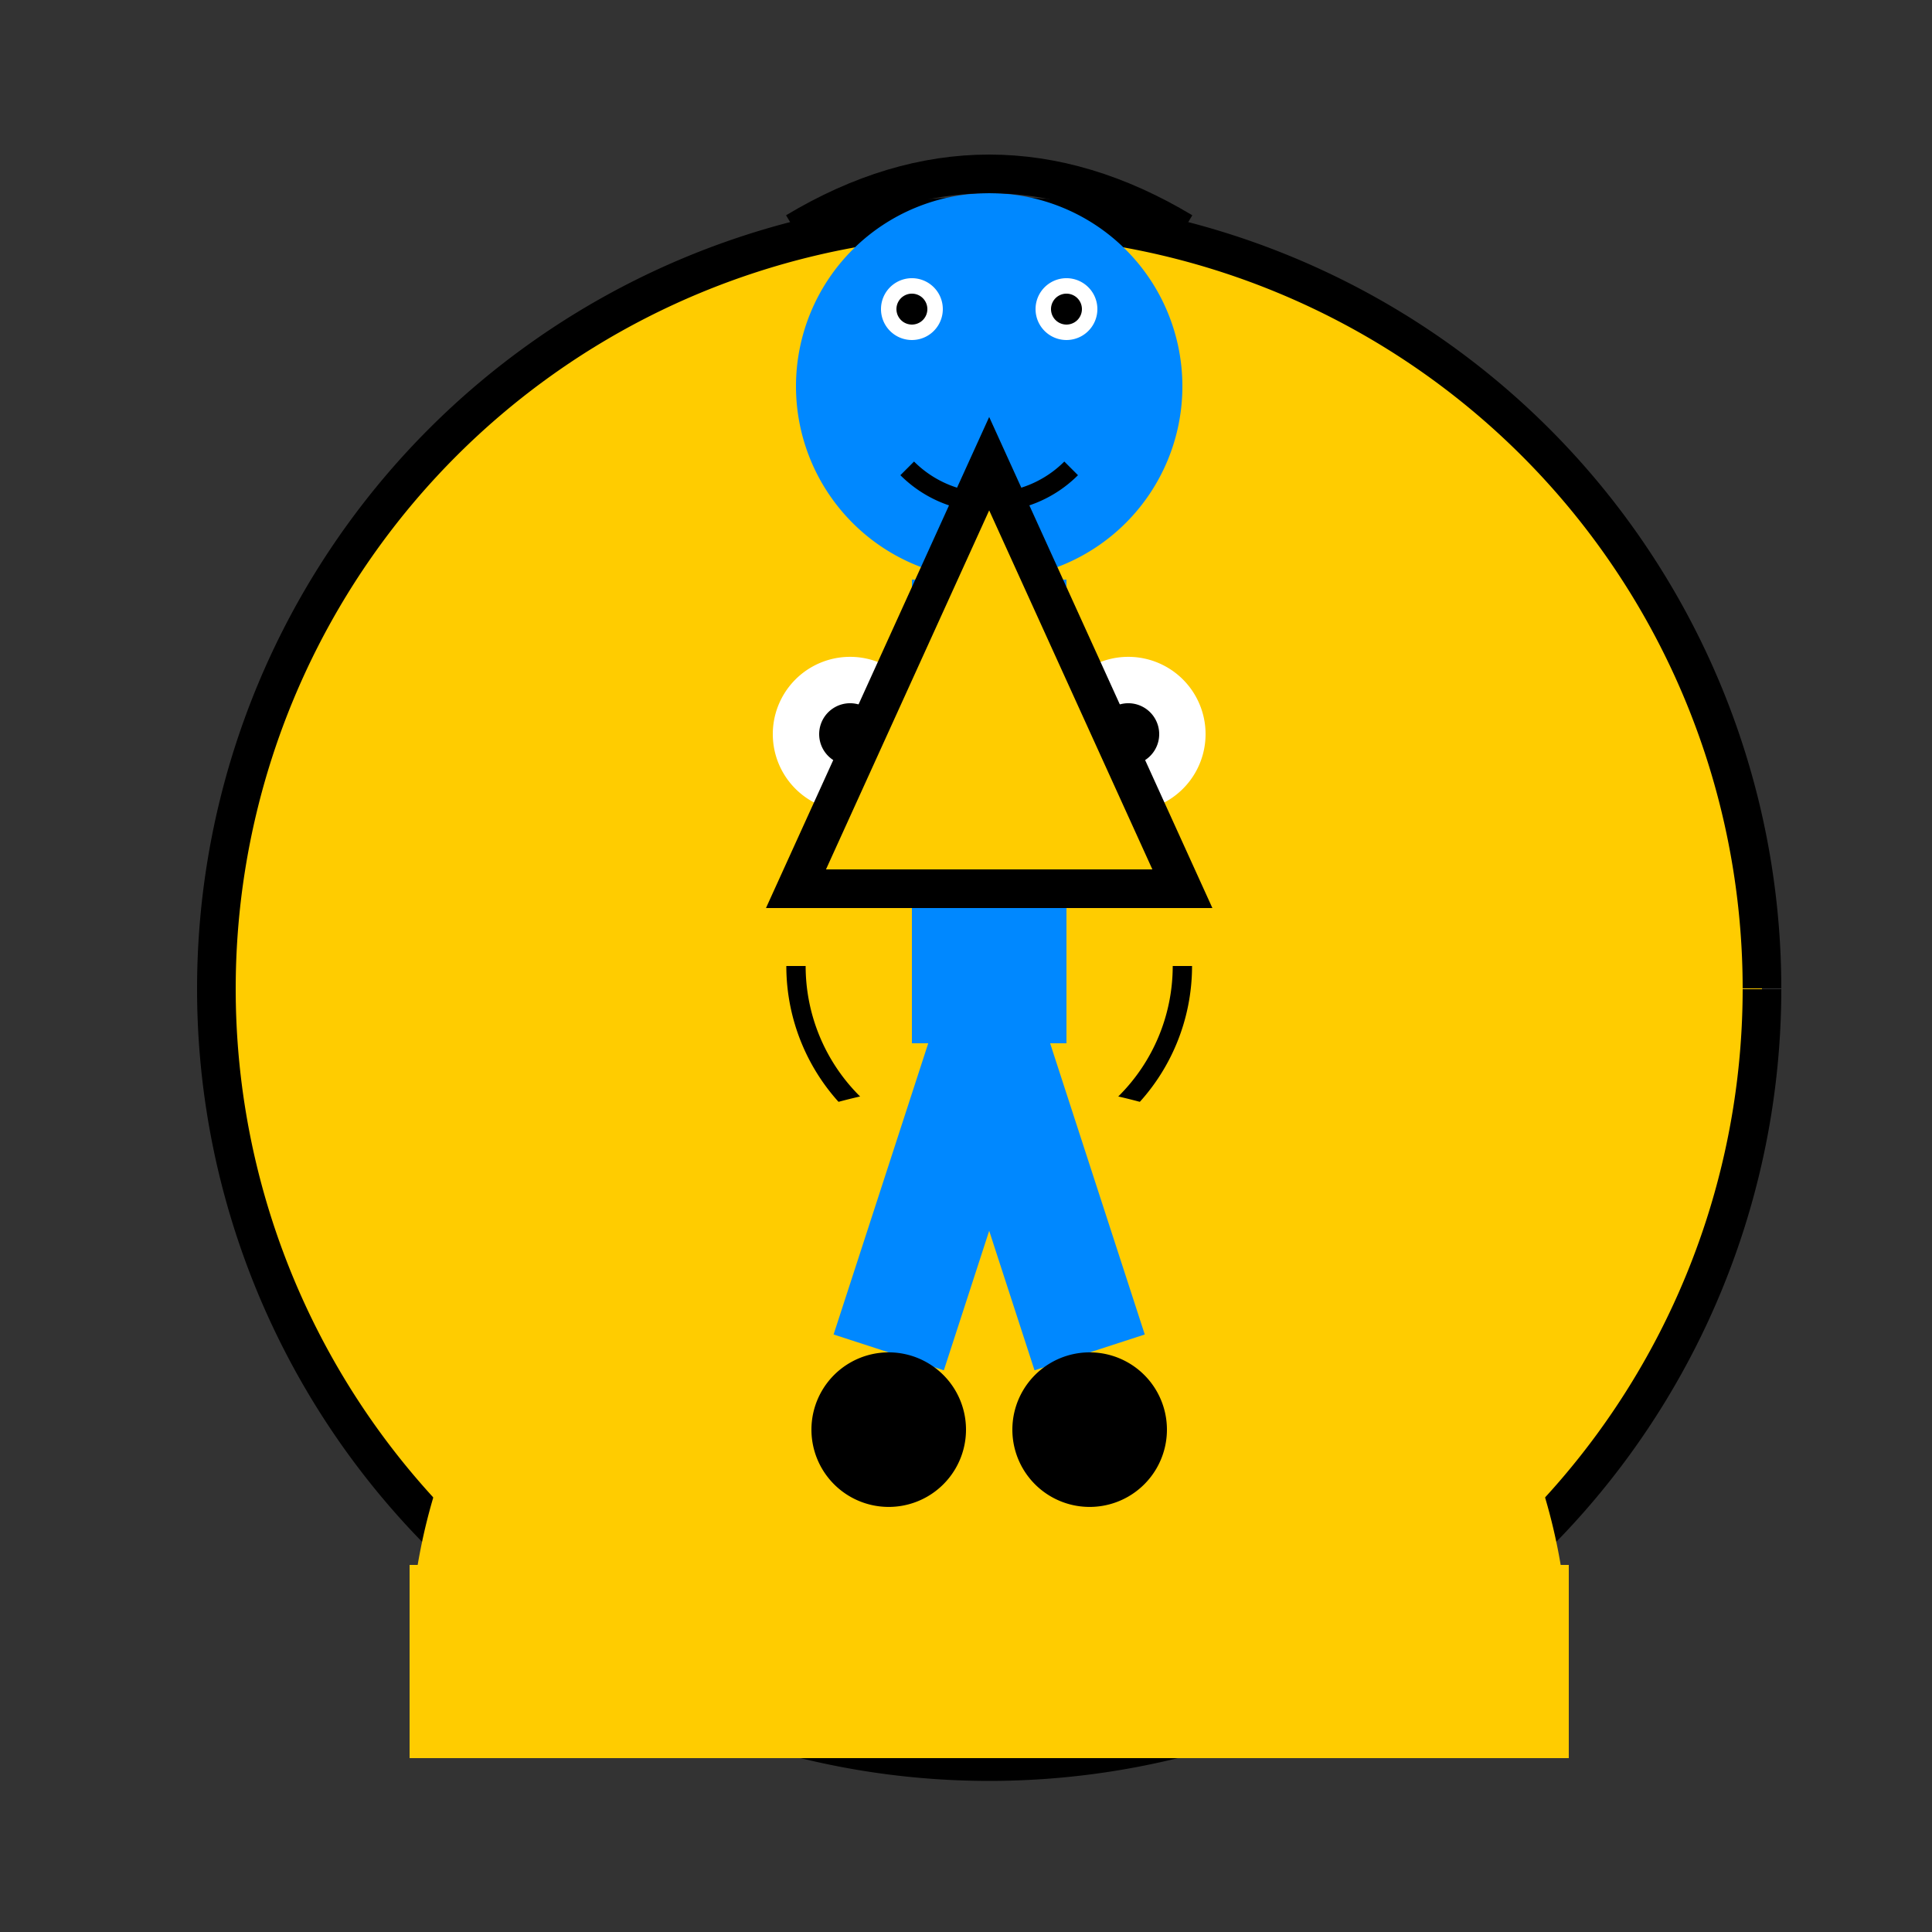 <!--

Generated by DrawGPT.
Free, open source, AI generated images in SVG, PNG, and HTML Canvas format.
https://drawgpt.ai

Created: 2023-09-27T15:33:28.348Z
Link: https://drawgpt.ai/prompt/106223/

-->
<svg xmlns="http://www.w3.org/2000/svg" xmlns:xlink="http://www.w3.org/1999/xlink" width="500" height="500"><rect width="100%" height="100%" fill="#333333" stroke="none"/><defs/><g><path fill="#ffcc00" stroke="#000000" paint-order="fill stroke markers" d=" M 456 256 A 200 200 0 1 1 456 255.8" stroke-miterlimit="10" stroke-width="10" stroke-dasharray=""/><path fill="#ffcc00" stroke="none" paint-order="stroke fill markers" d=" M 356 220 A 100 100 0 1 1 356 219.9"/><path fill="#ffffff" stroke="none" paint-order="stroke fill markers" d=" M 240 190 A 20 20 0 1 1 240 189.98"/><path fill="#ffffff" stroke="none" paint-order="stroke fill markers" d=" M 312 190 A 20 20 0 1 1 312 189.98"/><path fill="#000000" stroke="none" paint-order="stroke fill markers" d=" M 228 190 A 8 8 0 1 1 228 189.992"/><path fill="#000000" stroke="none" paint-order="stroke fill markers" d=" M 300 190 A 8 8 0 1 1 300 189.992"/><path fill="none" stroke="#000000" paint-order="fill stroke markers" d=" M 306 250 A 50 50 0 0 1 206 250" stroke-miterlimit="10" stroke-width="5" stroke-dasharray=""/><path fill="#ffcc00" stroke="none" paint-order="stroke fill markers" d=" M 406 430 A 150 150 0 1 0 106 430"/><path fill="none" stroke="#ffcc00" paint-order="fill stroke markers" d=" M 106 430 L 406 430" stroke-miterlimit="10" stroke-width="50" stroke-dasharray=""/><path fill="none" stroke="#ffcc00" paint-order="fill stroke markers" d=" M 206 430 L 306 430" stroke-miterlimit="10" stroke-width="50" stroke-dasharray=""/><path fill="#0088ff" stroke="none" paint-order="stroke fill markers" d=" M 306 100 A 50 50 0 1 1 306 99.95"/><path fill="none" stroke="#000000" paint-order="fill stroke markers" d=" M 206 60 Q 256 30 306 60" stroke-miterlimit="10" stroke-width="10" stroke-dasharray=""/><path fill="#ffffff" stroke="none" paint-order="stroke fill markers" d=" M 244 80 A 8 8 0 1 1 244 79.992"/><path fill="#ffffff" stroke="none" paint-order="stroke fill markers" d=" M 284 80 A 8 8 0 1 1 284 79.992"/><path fill="#000000" stroke="none" paint-order="stroke fill markers" d=" M 240 80 A 4 4 0 1 1 240 79.996"/><path fill="#000000" stroke="none" paint-order="stroke fill markers" d=" M 280 80 A 4 4 0 1 1 280 79.996"/><path fill="none" stroke="#000000" paint-order="fill stroke markers" d=" M 277.213 121.213 A 30 30 0 0 1 234.787 121.213" stroke-miterlimit="10" stroke-width="5" stroke-dasharray=""/><path fill="none" stroke="#0088ff" paint-order="fill stroke markers" d=" M 256 150 L 256 270" stroke-miterlimit="10" stroke-width="40" stroke-dasharray=""/><path fill="none" stroke="#0088ff" paint-order="fill stroke markers" d=" M 230 350 L 256 270 L 282 350" stroke-miterlimit="10" stroke-width="30" stroke-dasharray=""/><path fill="#000000" stroke="none" paint-order="stroke fill markers" d=" M 250 370 A 20 20 0 1 1 250 369.98"/><path fill="#000000" stroke="none" paint-order="stroke fill markers" d=" M 302 370 A 20 20 0 1 1 302 369.98"/><path fill="#ffcc00" stroke="#000000" paint-order="fill stroke markers" d=" M 206 230 L 306 230 L 256 120 Z" stroke-miterlimit="10" stroke-width="10" stroke-dasharray=""/></g></svg>